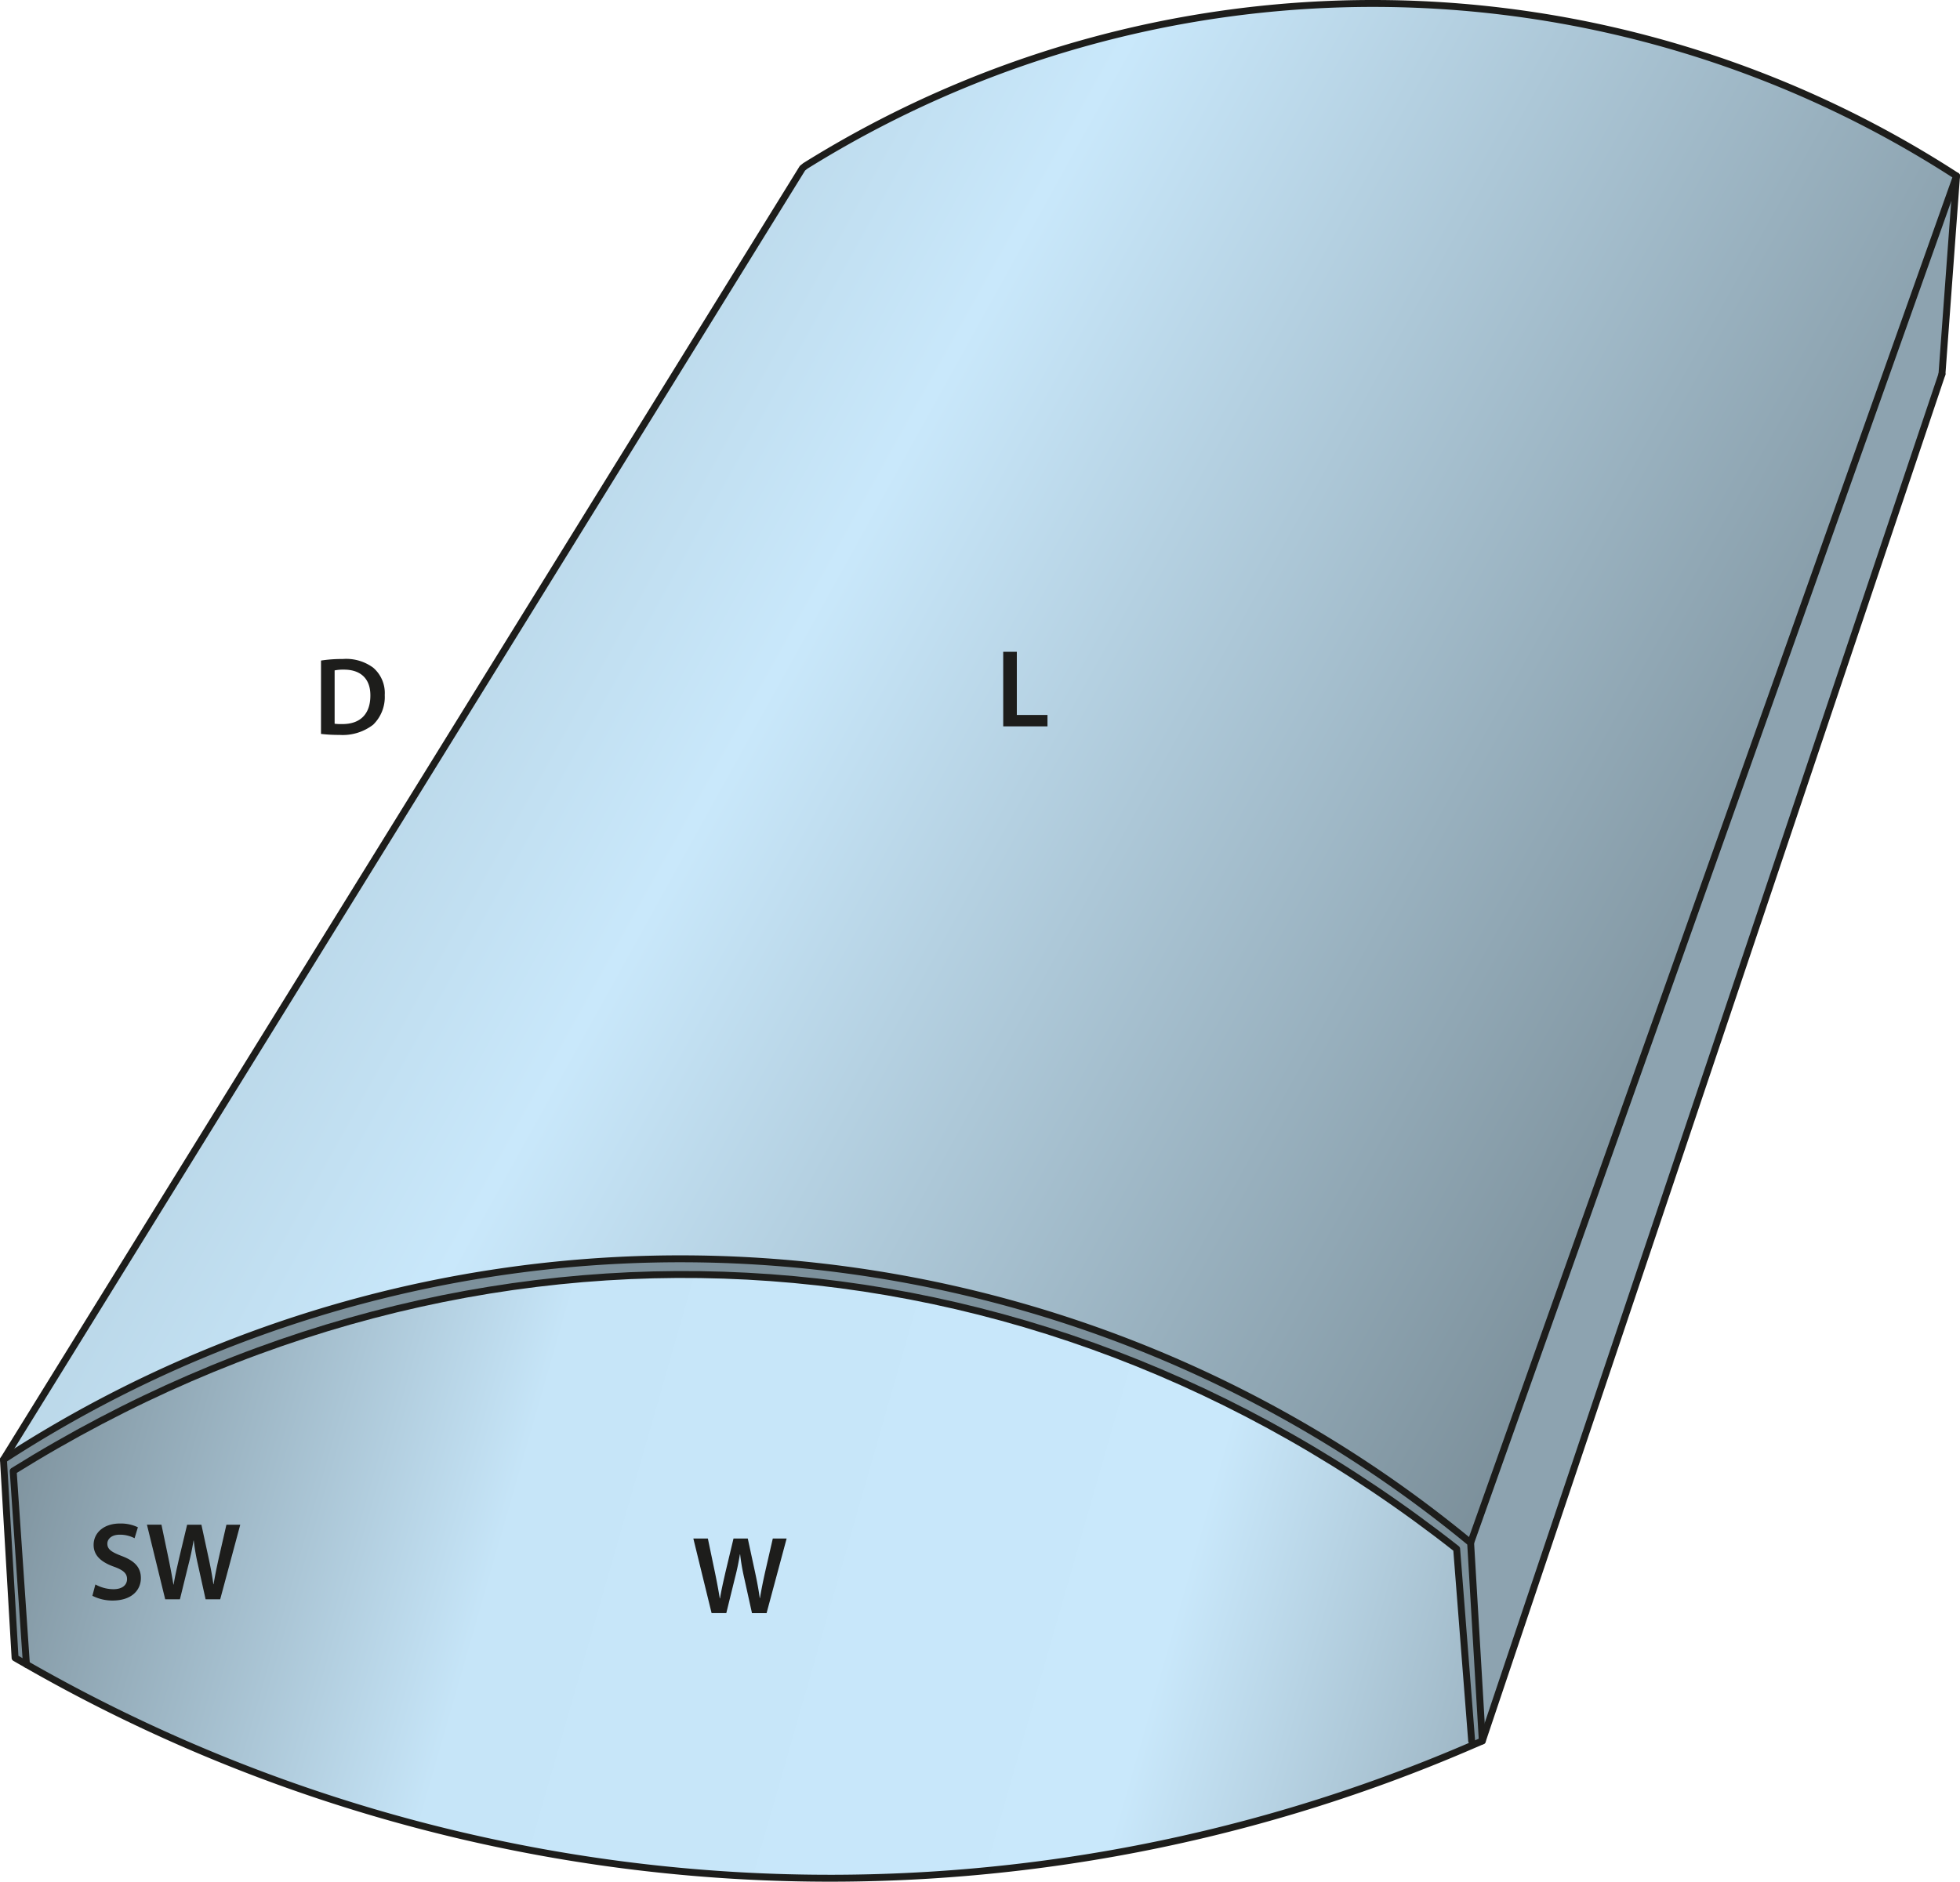 <svg id="Layer_1" data-name="Layer 1" xmlns="http://www.w3.org/2000/svg" xmlns:xlink="http://www.w3.org/1999/xlink" viewBox="0 0 283.48 272.208"><defs><style>.cls-1{fill:#8da3b0;}.cls-2{fill:url(#linear-gradient);}.cls-3{fill:url(#linear-gradient-2);}.cls-4{fill:#7c909b;}.cls-5{fill:none;stroke:#1d1d1b;stroke-linecap:round;stroke-linejoin:round;}.cls-6{fill:#1d1d1b;}</style><linearGradient id="linear-gradient" x1="4.771" y1="201.043" x2="216.194" y2="261.668" gradientUnits="userSpaceOnUse"><stop offset="0" stop-color="#7c909b"/><stop offset="0.338" stop-color="#c6e5f8"/><stop offset="0.776" stop-color="#c9e8fb"/><stop offset="1" stop-color="#9db5c3"/></linearGradient><linearGradient id="linear-gradient-2" x1="75.575" y1="82.596" x2="243.001" y2="175.401" gradientUnits="userSpaceOnUse"><stop offset="0" stop-color="#bbd8e9"/><stop offset="0.224" stop-color="#c9e8fb"/><stop offset="1" stop-color="#7c909b"/></linearGradient></defs><polygon class="cls-1" points="282.98 25.456 280.87 54.126 214.39 251.846 212.7 223.186 282.98 25.456"/><path class="cls-2" d="M215.27,254.36l.24.56A233.816,233.816,0,0,1,6.24,243.28v-.01L4.33,215.32c66.59-41.49,146.87-37.44,208.77,11.26Z" transform="translate(-2.42 -2.514)"/><path class="cls-3" d="M215.12,225.7A179.507,179.507,0,0,0,2.92,213.67L118.48,26.85l.41-.33A155.181,155.181,0,0,1,285.4,27.97Z" transform="translate(-2.42 -2.514)"/><path class="cls-4" d="M213.1,226.58c-61.9-48.7-142.18-52.75-208.77-11.26l1.91,27.95c-.55-.3-1.1-.61-1.64-.93L2.92,213.67a179.507,179.507,0,0,1,212.2,12.03l1.69,28.66c-.43.19-.87.38-1.3.56l-.24-.56Z" transform="translate(-2.42 -2.514)"/><line class="cls-5" x1="280.87" y1="54.126" x2="214.39" y2="251.846"/><path class="cls-5" d="M2.92,213.67,118.48,26.85l.41-.33A155.181,155.181,0,0,1,285.4,27.97L215.12,225.7" transform="translate(-2.42 -2.514)"/><path class="cls-5" d="M6.24,243.28a233.816,233.816,0,0,0,209.27,11.64c.43-.18.87-.37,1.3-.56l-1.69-28.66A179.507,179.507,0,0,0,2.92,213.67L4.6,242.34c.54.32,1.09.63,1.64.93" transform="translate(-2.42 -2.514)"/><line class="cls-5" x1="280.87" y1="54.126" x2="282.98" y2="25.456"/><path class="cls-5" d="M6.24,243.28v-.01L4.33,215.32c66.59-41.49,146.87-37.44,208.77,11.26l2.17,27.78" transform="translate(-2.42 -2.514)"/><path class="cls-6" d="M48.849,98.071a19.881,19.881,0,0,1,3.137-.224,6.572,6.572,0,0,1,4.4,1.248,4.827,4.827,0,0,1,1.68,3.97,5.587,5.587,0,0,1-1.68,4.29,7.207,7.207,0,0,1-4.882,1.472,21.5,21.5,0,0,1-2.657-.144Zm1.969,9.14a7.331,7.331,0,0,0,1.088.048c2.561.016,4.082-1.393,4.082-4.13.016-2.385-1.361-3.745-3.826-3.745a6.3,6.3,0,0,0-1.344.112Z" transform="translate(-2.42 -2.514)"/><path class="cls-6" d="M105.34,235.869,102.7,225.08h2.1l1.024,4.9c.272,1.313.529,2.69.7,3.762h.033c.176-1.137.48-2.417.784-3.777l1.168-4.883h2.065l1.072,4.963c.273,1.28.5,2.48.657,3.649h.032c.192-1.185.448-2.417.736-3.729l1.121-4.883h2l-2.9,10.789h-2.112l-1.121-5.074a30.772,30.772,0,0,1-.592-3.426h-.032c-.192,1.152-.4,2.193-.721,3.426l-1.248,5.074Z" transform="translate(-2.42 -2.514)"/><path class="cls-6" d="M16.217,231.723a5.45,5.45,0,0,0,2.609.689c1.264,0,1.969-.592,1.969-1.473,0-.816-.545-1.3-1.921-1.792-1.777-.641-2.913-1.585-2.913-3.138,0-1.76,1.472-3.1,3.809-3.1a5.7,5.7,0,0,1,2.593.544l-.48,1.585a4.567,4.567,0,0,0-2.145-.512c-1.248,0-1.792.672-1.792,1.3,0,.833.624,1.217,2.064,1.777,1.873.7,2.785,1.649,2.785,3.2,0,1.728-1.312,3.249-4.1,3.249a6.382,6.382,0,0,1-2.913-.689Z" transform="translate(-2.42 -2.514)"/><path class="cls-6" d="M26.313,233.869,23.672,223.08h2.1l1.024,4.9c.272,1.313.529,2.69.705,3.762h.032c.176-1.137.48-2.417.784-3.777l1.168-4.883h2.065l1.073,4.963c.272,1.28.5,2.48.656,3.649h.032c.192-1.185.448-2.417.736-3.729l1.121-4.883h2l-2.9,10.789H32.156L31.035,228.8a30.772,30.772,0,0,1-.592-3.426h-.032c-.192,1.152-.4,2.193-.721,3.426l-1.248,5.074Z" transform="translate(-2.42 -2.514)"/><path class="cls-6" d="M147.517,96.8h1.969v9.141h4.434v1.648h-6.4Z" transform="translate(-2.42 -2.514)"/></svg>